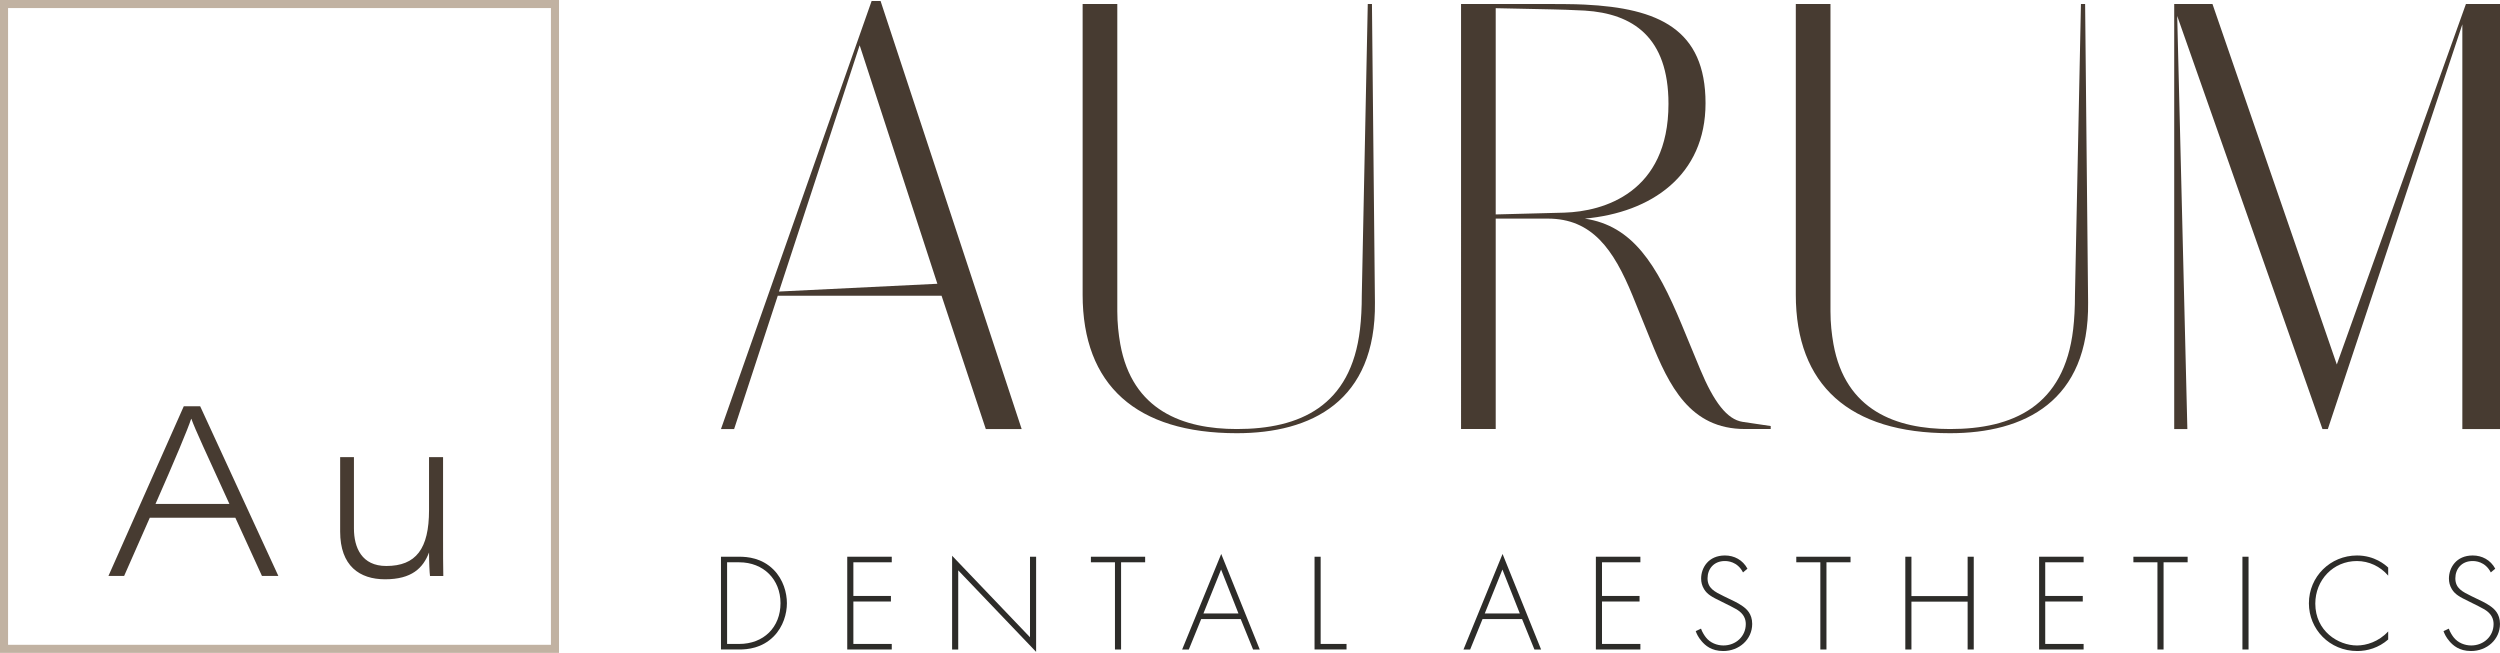 <?xml version="1.0" encoding="UTF-8"?><svg id="Layer_2" xmlns="http://www.w3.org/2000/svg" viewBox="0 0 370.516 96.763"><g id="Components"><g id="eaca2ada-10ff-4ae8-860e-2da741147c15_1"><path d="M22.2,76.732l-3.804,8.629h-2.325l11.166-25.15h2.43l11.588,25.15h-2.43l-3.945-8.629h-12.681ZM34.001,74.689c-3.453-7.573-5.073-11.026-5.637-12.611h-.035c-.494,1.515-2.395,6.059-5.284,12.611h10.956Z" style="fill:#473b31;"/><path d="M65.666,80.219c0,1.726,0,3.417.035,5.143h-1.972c-.07-.494-.142-2.008-.142-3.488-.88,2.325-2.571,3.981-6.516,3.981-3.769,0-6.658-1.973-6.658-7.081v-11.024h2.043v10.567c0,2.852,1.162,5.565,4.79,5.565,4.403,0,6.34-2.536,6.34-8.278v-7.854h2.079v12.469Z" style="fill:#473b31;"/><path d="M82.849,96.763H0V0h82.849v96.763ZM1.195,95.567h80.458V1.195H1.195v94.372Z" style="fill:#c1b2a2;"/><path d="M106.853,96.26v-13.75h2.721c1.217,0,3.34.185,5.071,1.917,1.464,1.464,1.98,3.464,1.98,4.969s-.516,3.483-1.98,4.947c-1.731,1.731-3.854,1.917-5.071,1.917h-2.721ZM107.76,95.436h1.793c3.628,0,6.123-2.474,6.123-6.04,0-3.525-2.516-6.061-6.123-6.061h-1.793v12.102Z" style="fill:#2d2c29;"/><path d="M132.164,83.335h-5.689v4.989h5.565v.824h-5.565v6.288h5.689v.824h-6.597v-13.75h6.597v.824Z" style="fill:#2d2c29;"/><path d="M141.108,96.26v-13.895l11.544,12.08v-11.935h.907v14.101l-11.544-12.08v11.729h-.907Z" style="fill:#2d2c29;"/><path d="M166.151,83.335v12.926h-.907v-12.926h-3.565v-.824h8.039v.824h-3.566Z" style="fill:#2d2c29;"/><path d="M183.879,91.746h-5.854l-1.835,4.515h-.989l5.792-14.162,5.711,14.162h-.99l-1.834-4.515ZM183.549,90.921l-2.577-6.515-2.618,6.515h5.195Z" style="fill:#2d2c29;"/><path d="M195.73,82.51v12.926h3.834v.824h-4.741v-13.75h.907Z" style="fill:#2d2c29;"/><path d="M225.576,91.746h-5.854l-1.835,4.515h-.989l5.792-14.162,5.711,14.162h-.99l-1.834-4.515ZM225.246,90.921l-2.577-6.515-2.618,6.515h5.195Z" style="fill:#2d2c29;"/><path d="M243.116,83.335h-5.689v4.989h5.565v.824h-5.565v6.288h5.689v.824h-6.597v-13.75h6.597v.824Z" style="fill:#2d2c29;"/><path d="M258.327,84.839c-.845-1.648-2.329-1.69-2.7-1.69-1.629,0-2.557,1.176-2.557,2.557,0,1.484,1.031,1.98,2.412,2.659,1.36.66,2.041.948,2.742,1.443.598.412,1.463,1.134,1.463,2.659,0,2.309-1.938,4.019-4.287,4.019-1.773,0-2.681-.845-3.195-1.442-.536-.619-.763-1.155-.887-1.505l.783-.371c.185.535.536,1.071.742,1.319.618.783,1.629,1.175,2.577,1.175,1.855,0,3.318-1.36,3.318-3.175,0-.742-.288-1.525-1.34-2.164-.392-.228-1.195-.64-2.329-1.196-1.36-.659-2.041-1.03-2.516-1.813-.309-.516-.433-1.031-.433-1.567,0-1.587,1.072-3.422,3.525-3.422,1.381,0,2.639.66,3.34,1.958l-.66.557Z" style="fill:#2d2c29;"/><path d="M270.693,83.335v12.926h-.907v-12.926h-3.565v-.824h8.039v.824h-3.566Z" style="fill:#2d2c29;"/><path d="M283.287,88.344h8.328v-5.834h.907v13.75h-.907v-7.092h-8.328v7.092h-.907v-13.75h.907v5.834Z" style="fill:#2d2c29;"/><path d="M308.805,83.335h-5.689v4.989h5.565v.824h-5.565v6.288h5.689v.824h-6.597v-13.75h6.597v.824Z" style="fill:#2d2c29;"/><path d="M320.655,83.335v12.926h-.907v-12.926h-3.565v-.824h8.039v.824h-3.566Z" style="fill:#2d2c29;"/><path d="M333.249,82.51v13.75h-.907v-13.75h.907Z" style="fill:#2d2c29;"/><path d="M353.944,85.314c-1.175-1.381-2.865-2.165-4.638-2.165-3.525,0-6.164,2.824-6.164,6.309,0,4.082,3.401,6.205,6.185,6.205,1.381,0,3.216-.557,4.617-2.082v1.195c-1.401,1.237-3.092,1.711-4.576,1.711-4.123,0-7.174-3.236-7.174-7.07,0-3.958,3.175-7.092,7.133-7.092,2.618,0,4.205,1.401,4.617,1.794v1.195Z" style="fill:#2d2c29;"/><path d="M369.155,84.839c-.845-1.648-2.329-1.69-2.7-1.69-1.629,0-2.557,1.176-2.557,2.557,0,1.484,1.031,1.98,2.412,2.659,1.36.66,2.041.948,2.742,1.443.598.412,1.463,1.134,1.463,2.659,0,2.309-1.938,4.019-4.287,4.019-1.773,0-2.681-.845-3.195-1.442-.536-.619-.763-1.155-.887-1.505l.783-.371c.185.535.536,1.071.742,1.319.618.783,1.629,1.175,2.577,1.175,1.855,0,3.318-1.36,3.318-3.175,0-.742-.288-1.525-1.34-2.164-.392-.228-1.195-.64-2.329-1.196-1.36-.659-2.041-1.03-2.516-1.813-.309-.516-.433-1.031-.433-1.567,0-1.587,1.072-3.422,3.525-3.422,1.381,0,2.639.66,3.34,1.958l-.66.557Z" style="fill:#2d2c29;"/><path d="M129.179.152h1.328l20.909,63.434h-5.315l-6.556-19.756h-24.275l-6.468,19.756h-1.95L129.179.152ZM138.924,42.056l-11.517-35.349-11.961,36.501,23.478-1.152Z" style="fill:#473b31;"/><path d="M160.453,43.651V.594h5.138v45.538c0,1.773.177,3.368.443,4.873,1.772,9.835,9.302,12.581,17.276,12.581,9.303,0,16.922-3.366,18.251-14.795.177-1.506.266-3.189.266-5.05l.886-43.147h.62l.442,44.209c.178,14.707-9.479,19.402-20.465,19.402-14.884,0-22.857-7.088-22.857-20.555Z" style="fill:#473b31;"/><path d="M216.536.594h13.2c.355,0,3.721,0,5.139.088,10.897.532,17.896,3.633,17.896,14.618,0,10.721-8.062,16.213-17.896,17.1,7.087,1.063,10.631,6.733,14.352,15.681l2.747,6.644c2.037,4.873,3.987,7.442,6.29,7.797l4.165.619v.443h-3.81c-8.151,0-11.252-6.379-13.998-13.2l-2.659-6.556c-2.835-6.911-6.024-11.429-12.58-11.429h-7.708v31.185h-5.138V.594ZM231.863,31.514c5.759-.177,15.416-2.923,15.416-16.124,0-9.922-5.316-13.377-12.403-13.821-1.418-.088-4.43-.177-4.784-.177l-8.417-.177v30.566l10.189-.266Z" style="fill:#473b31;"/><path d="M266.15,43.651V.594h5.138v45.538c0,1.773.177,3.368.443,4.873,1.772,9.835,9.302,12.581,17.276,12.581,9.303,0,16.922-3.366,18.251-14.795.177-1.506.266-3.189.266-5.05l.886-43.147h.62l.442,44.209c.178,14.707-9.479,19.402-20.465,19.402-14.884,0-22.857-7.088-22.857-20.555Z" style="fill:#473b31;"/><path d="M322.232.594h5.67l18.428,53.423L365.466.594h5.05v62.992h-5.581V3.607l-19.934,59.979h-.797l-21.529-61.22,1.506,61.22h-1.949V.594Z" style="fill:#473b31;"/></g></g></svg>